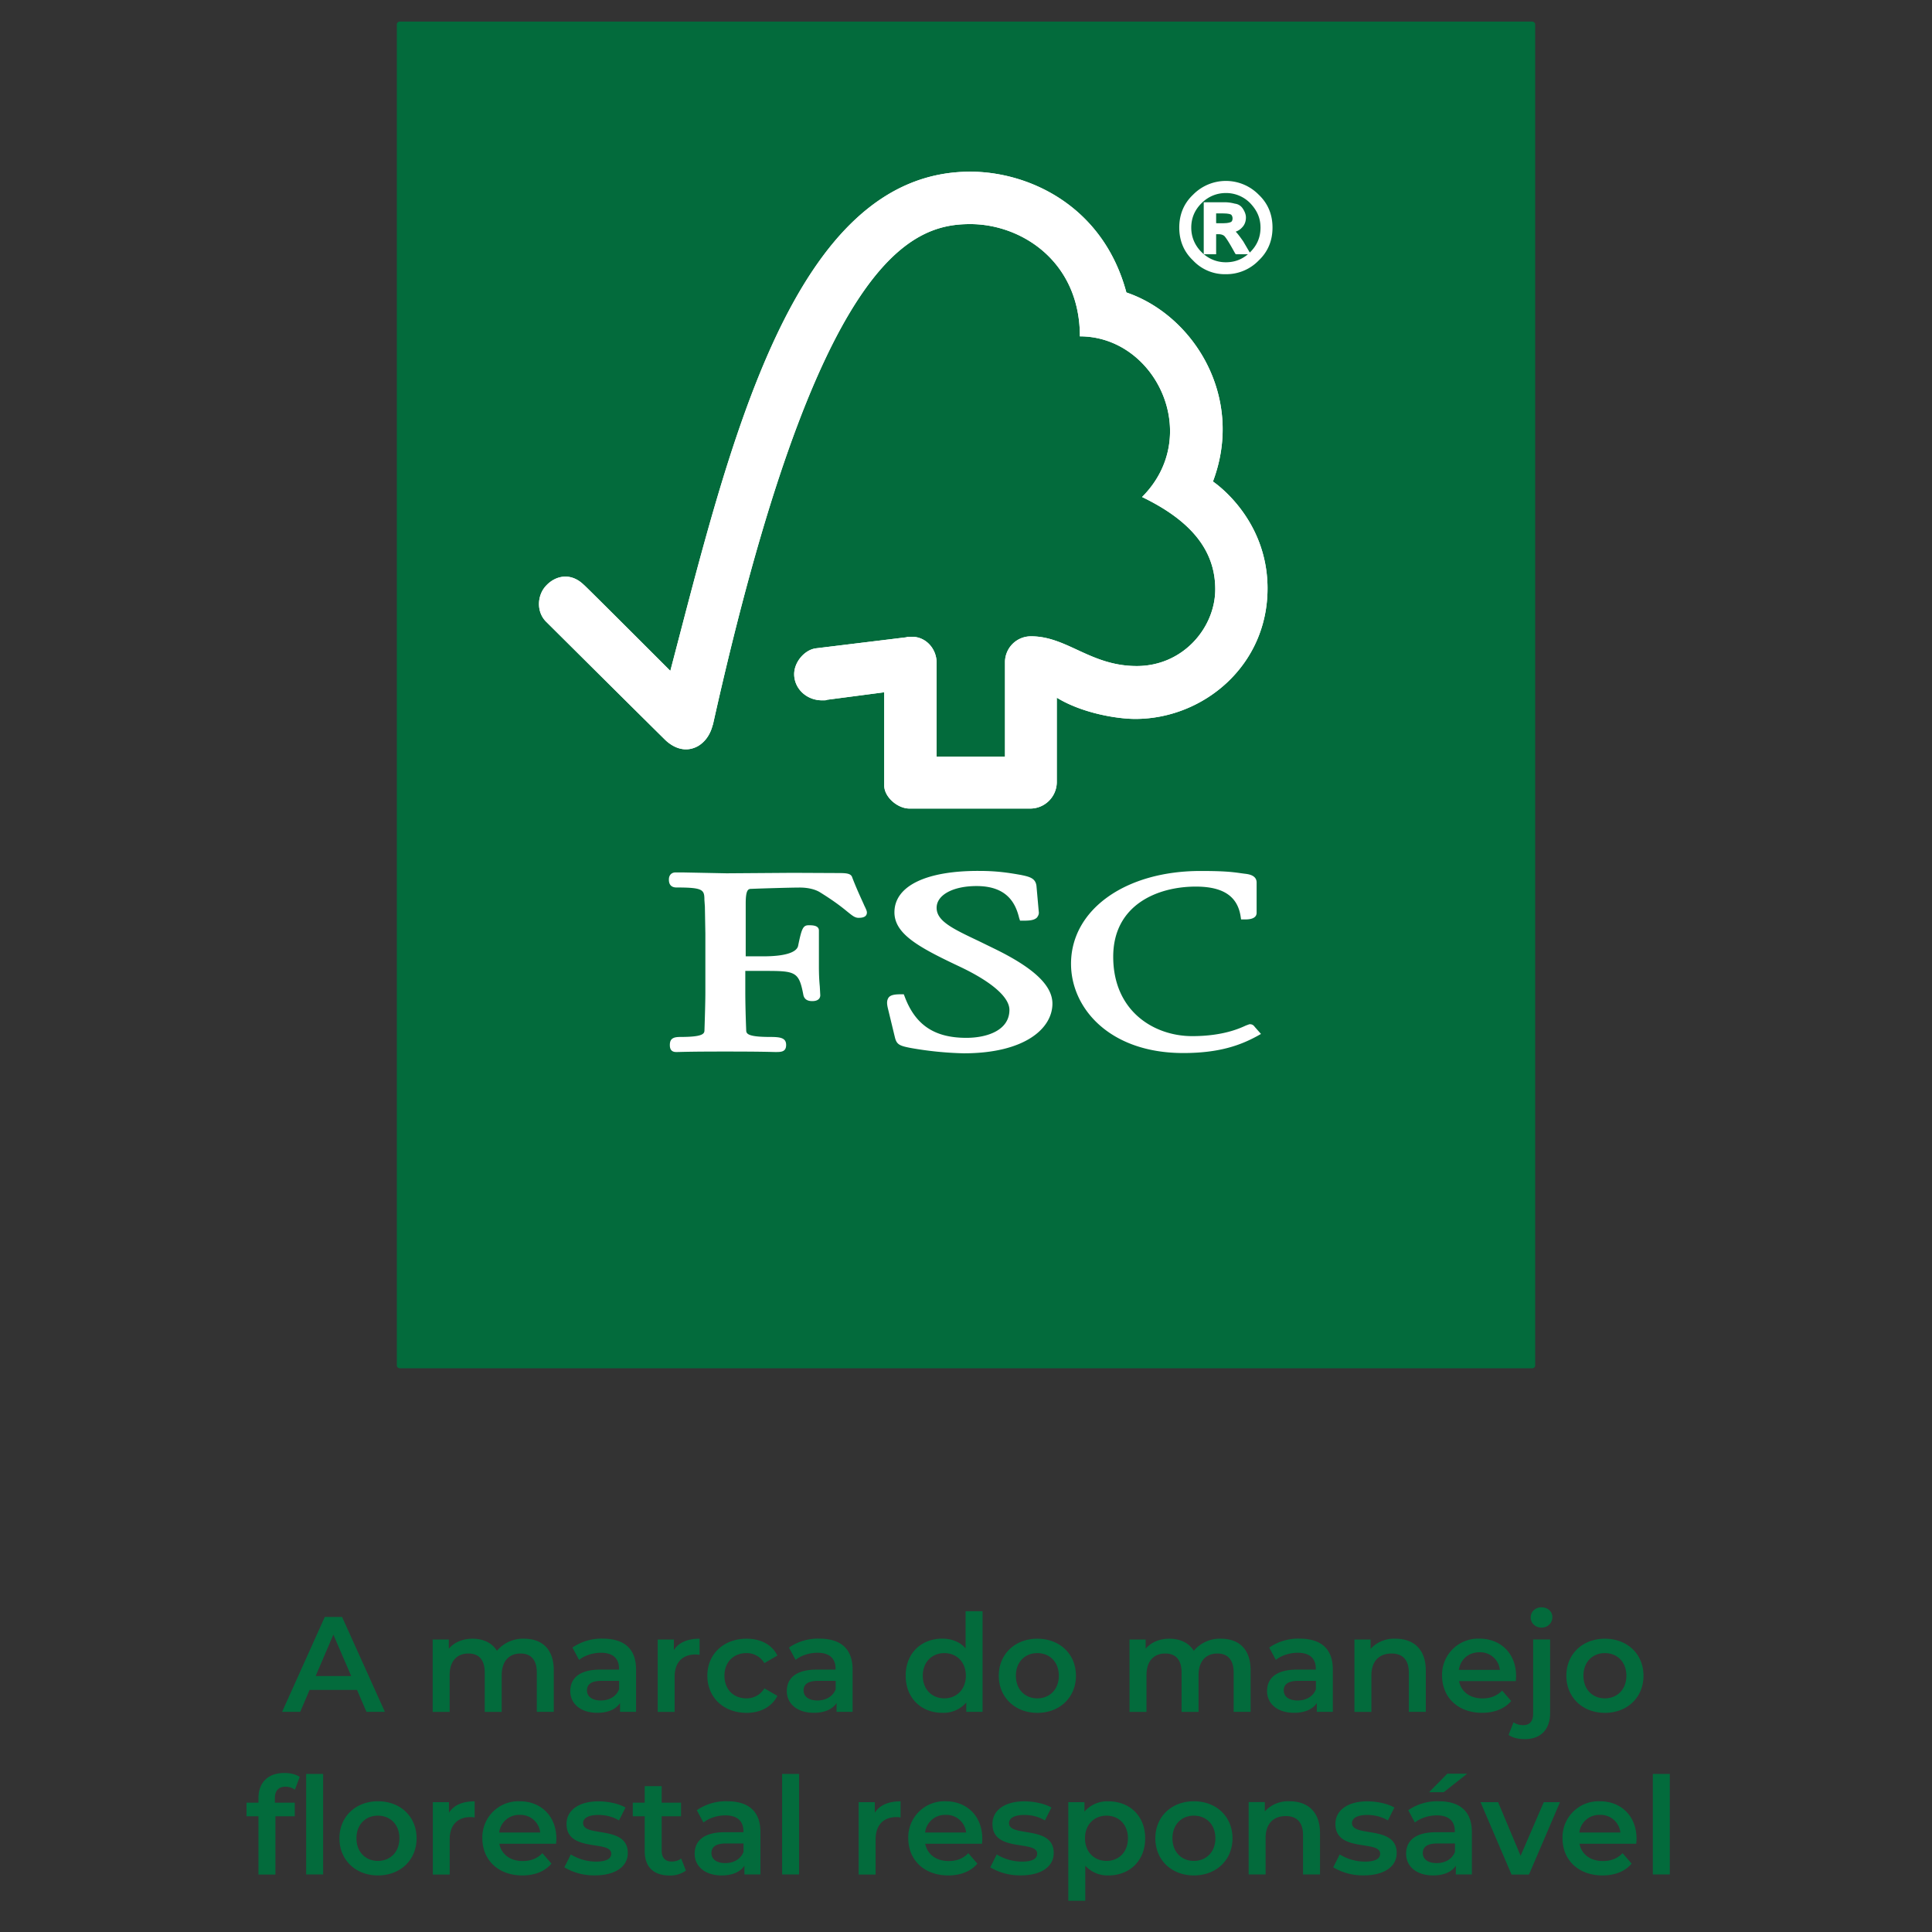 <svg xmlns="http://www.w3.org/2000/svg" id="Layer_1" x="0" y="0" viewBox="0 0 2834.6 2834.6" xml:space="preserve"><rect x="0" y="0" width="2834.6" height="2834.6" fill="#333333" stroke="none"/><style>.st0{fill:#036b3c}.st1{fill:#fff}.st2{enable-background:new}</style><path class="st0" d="M2248.1 2007.5H586.5a4.3 4.3 0 0 1-4.3-4.3V36c0-2.4 1.9-4.3 4.3-4.3h1661.6c2.4 0 4.3 1.9 4.3 4.3v1967.2c0 2.4-1.9 4.3-4.3 4.3z"></path><path class="st1" d="M1423.6 251.9c-261.7 0-354.2 405.6-440.1 732.4-31.2-31.2-127-127-127-126.3-19.5-18.9-41.7-13-54.7.7-13.7 13.7-15.6 39.1 0 54 .7.7 129.6 128.9 174.5 173.2 12.4 11.7 30 18.9 48.2 8.5 18.2-11.1 20.8-31.2 21.5-31.2 152.3-683.6 289.1-734.4 377.6-734.4 74.9 0 160.8 54.7 160.8 164.7 111.3 0 181 145.8 91.2 235.7 74.2 35.8 107.4 80.1 107.4 135.4 0 56-46.9 112.6-115.2 112.6-67.7 0-102.2-43.6-154.9-43.6a38 38 0 0 0-38.4 38.4v138h-100.3V972.7c0-21.5-16.3-38.4-35.8-38.4 0 0-8.5 0-8.5.7l-133.5 16.3c-16.3 2.6-31.2 20.2-31.2 37.8 0 20.8 17.6 38.4 41 38.4 3.3 0 7.2 0 6.5-.7l84.6-11.1v136.7c0 16.9 19.5 33.9 37.1 33.9h177.7a39 39 0 0 0 38.4-38.4v-124.3c37.1 22.8 88.5 31.2 115.2 31.2 99.6 0 194.7-78.1 194-192.7-.7-103.5-80.1-155.6-80.1-155.6 46.9-124.3-28.7-244.1-127-277.4-34.3-127.7-143.7-177.2-229-177.2"></path><path class="st1" d="M1423.6 251.9c-261.7 0-354.2 405.6-440.1 732.4-31.2-31.2-127-127-127-126.3-19.5-18.9-41.7-13-54.7.7-13.7 13.7-15.6 39.1 0 54 .7.7 129.6 128.9 174.5 173.2 12.4 11.7 30 18.9 48.2 8.5 18.2-11.1 20.8-31.2 21.5-31.2 152.3-683.6 289.1-734.4 377.6-734.4 74.9 0 160.8 54.7 160.8 164.7 111.3 0 181 145.8 91.2 235.7 74.2 35.8 107.4 80.1 107.4 135.4 0 56-46.9 112.6-115.2 112.6-67.7 0-102.2-43.6-154.9-43.6a38 38 0 0 0-38.4 38.4v138h-100.3V972.7c0-21.5-16.3-38.4-35.8-38.4 0 0-8.5 0-8.5.7l-133.5 16.3c-16.3 2.6-31.2 20.2-31.2 37.8 0 20.8 17.6 38.4 41 38.4 3.3 0 7.2 0 6.5-.7l84.6-11.1v136.7c0 16.9 19.5 33.9 37.1 33.9h177.7a39 39 0 0 0 38.4-38.4v-124.3c37.1 22.8 88.5 31.2 115.2 31.2 99.6 0 194.7-78.1 194-192.7-.7-103.5-80.1-155.6-80.1-155.6 46.9-124.3-28.7-244.1-127-277.4-34.3-127.7-143.7-177.2-229-177.2M1312.3 1338.5c0 31.9 35.8 51.4 95.1 79.4 46.9 22.1 73.6 44.9 73.6 63.8 0 29.9-32.6 41-63.2 41-46.9 0-74.9-18.9-90.5-60.6l-1.3-3.3h-3.9c-8.5 0-15 .7-18.2 4.6-3.3 4.6-2.6 9.8-1.3 15.6l10.4 43c2.6 10.4 6.5 12.4 23.4 15.6a508 508 0 0 0 77.5 7.8c89.8 0 130.2-36.5 130.2-72.9 0-26-26-51.4-82.7-79.4l-25.4-12.4c-38.4-18.2-61.8-29.3-61.8-48.8 0-18.9 24.1-31.9 58.6-31.9 44.9 0 57.3 25.4 62.5 46.9l1.3 3.9h4.6c9.8 0 16.3-.7 20.2-4.6 1.9-2.6 3.3-5.2 2.6-9.1l-3.3-37.1c-1.3-11.7-10.4-13.7-22.8-16.3-15-2.6-33.2-5.9-60.6-5.9-78.8-.5-125 22.3-125 60.7M1571.4 1414.1c0 65.1 56.6 130.9 164.7 130.9 54.7 0 85.3-12.4 108.1-24.7l5.9-3.3-9.8-11.1.7.7c-2.6-3.3-4.6-3.9-7.8-3.9l-5.2 1.9c-8.5 3.9-33.2 15.6-78.8 15.6-56 0-115.9-36.5-115.9-116.5 0-76.2 65.1-102.9 121.1-102.9 40.4 0 61.2 14.3 65.8 43.6l.7 4.6h5.2c4.6 0 17.6 0 17.6-9.8v-44.3c0-11.1-12.4-12.4-17.6-13l-5.2-.7c-13-1.9-25.4-3.3-57.9-3.3-111.5-.6-191.6 56.7-191.6 136.2M1163.8 1280.6l-97.7.7-65.1-1.3h-9.8c-5.9 0-9.8 3.9-9.8 10.4 0 2.6 0 11.7 11.1 11.7 39.1 0 41 3.3 41 18.2l.7 9.8.7 39.7v85.9c0 14.3-.7 37.1-1.3 55.3 0 5.2-.7 10.4-35.2 10.4-9.8 0-15.6 1.9-15.6 11.7 0 2.6 0 10.4 9.1 10.4h2c3.9 0 15-.7 69.7-.7 57.9 0 69.7.7 73.6.7h1.9c7.8 0 14.3-.7 14.3-10.4 0-10.4-8.5-11.7-23.4-11.7-34.5 0-35.2-5.2-35.2-10.4-.7-16.9-1.3-39.7-1.3-55.3v-31.2h29.3c44.9 0 49.5 1.3 56 35.8 1.9 7.2 7.8 8.5 13 8.5 10.4 0 11.7-5.9 11.7-8.5l-.7-13c-.7-7.2-1.3-16.3-1.3-29.3v-52.7c0-7.8-9.8-7.8-15-7.8-8.5 0-10.4 5.2-15.6 30.6-2.6 9.8-20.8 15-50.8 15h-26v-77.5c0-20.8 3.9-21.5 8.5-21.5 16.9-.7 58.6-1.9 71-1.9 11.7 0 22.8 2.6 29.9 7.2 22.1 13.7 33.2 22.8 40.4 28.7 6.5 5.2 10.4 8.5 15.6 8.5 3.3 0 12.4 0 12.4-7.8 0-1.9-.7-3.9-3.9-10.4-3.3-7.8-9.8-20.8-17.6-41-1.9-6.5-9.8-6.5-23.4-6.5l-63.2-.3zM1781.7 330.7h13.7a28 28 0 0 0 13-2.6c2.6-2 3.9-4.6 3.9-7.8s-1.3-5.9-3.3-7.8c-2.6-2-7.2-2.6-14.3-2.6h-13v20.8zm47.5 39.1h-13.7c-8.5-15.6-14.3-24.7-16.9-26.7-2.6-2-5.9-3.3-9.8-3.3h-6.5v29.3h-11.1v-69h24.1c7.2 0 12.4.6 16.9 2 3.9.6 7.2 3.3 9.8 6.5 2.6 3.3 3.9 7.2 3.9 11.1 0 4.6-1.9 9.1-5.2 13s-8.5 5.9-15 6.5c3.9 1.3 9.8 7.2 16.3 17.6l7.2 13zm-30.6 18.2c15 0 27.3-5.2 38.4-15.6a53.1 53.1 0 0 0 0-76.8c-10.4-10.4-23.4-15.6-38.4-15.6s-28 5.2-38.4 15.6c-10.4 10.4-15.6 23.4-15.6 38.4s5.2 28 15.6 38.4 23.5 15.6 38.4 15.6m0-118.5a63 63 0 0 1 45.6 18.9c13 13 18.9 28 18.9 45.6s-6.5 33.2-18.9 45.6a64 64 0 0 1-45.6 18.9 64.3 64.3 0 0 1-46.2-18.9 62 62 0 0 1-18.9-46.2 63 63 0 0 1 18.9-45.6 64.9 64.9 0 0 1 46.2-18.3"></path><path class="st1" d="M1798.6 402.3a63.8 63.8 0 0 1-48.2-20.2c-13.7-13-20.2-29.3-20.2-48.2s6.5-35.2 20.2-48.2a67.5 67.5 0 0 1 96.4 0c13.7 13 20.2 29.3 20.2 48.2s-6.5 35.2-20.2 48.2a66 66 0 0 1-48.2 20.2m0-129.5A58.2 58.2 0 0 0 1755 291c-12.4 12.4-18.2 26-18.2 43s5.9 31.2 18.2 43.6c11.7 11.7 26.7 18.2 43.6 18.2s31.2-5.9 43.6-18.2c11.7-11.7 18.2-26.7 18.2-43.6s-5.9-31.2-18.2-43.6a60.4 60.4 0 0 0-43.6-17.6"></path><path class="st1" d="M1798.6 391.9a58.4 58.4 0 0 1-41-16.9 55.8 55.8 0 0 1-16.9-41 56 56 0 0 1 16.9-40.4 58.4 58.4 0 0 1 82 0c11.1 11.1 16.9 24.7 16.9 40.4s-5.9 29.3-16.9 41a58.2 58.2 0 0 1-41 16.9m0-108.7c-13.7 0-26 5.2-35.8 15s-15 21.5-15 35.8c0 13.7 5.2 26 15 35.8s22.1 15 35.8 15c14.3 0 26-5.2 35.8-15s15-21.5 15-35.8-5.2-25.4-15-35.8a49.4 49.4 0 0 0-35.8-15"></path><path class="st1" d="M1835.1 373H1813l-1.3-2c-11.7-21.5-15.6-25.4-16.3-25.4-1.9-1.3-4.6-2-7.8-2h-3.3V373h-18.2v-76.2h28a56 56 0 0 1 17.6 2c5.2.6 9.1 3.3 11.7 7.2 2.6 3.9 4.6 8.5 4.6 13 0 5.9-1.9 11.1-5.9 15a22.1 22.1 0 0 1-9.1 5.9c3.3 3.3 6.5 7.8 11.1 14.3l11 18.8zm-17.6-6.5h5.9l-5.2-8.5c-8.5-13.7-13-15.6-14.3-15.6l-1.9-.6c3.1 3.9 8.3 11.7 15.5 24.7m-43.6 0h4.6v-29.3h10.4c4.6 0 9.1 1.3 11.7 3.9 0 0 .7 0 .7.6v-5.2l3.3-.6c5.9-.6 9.8-2 12.4-5.2 3.3-3.3 4.6-6.5 4.6-10.4 0-3.3-1.3-5.9-3.3-8.5-1.9-2.6-4.6-5.9-7.8-6.5-3.3-1.3-8.5-1.3-15.6-1.3h-20.8l-.2 62.5z"></path><path class="st1" d="M1795.4 334h-17.6v-28h16.3c7.8 0 13 1.3 16.3 3.3 3.3 2.6 5.2 5.9 5.2 10.4s-1.9 7.8-5.2 10.4c-3.3 3.2-7.9 3.9-15 3.9m-10.4-6.5h10.4c6.5 0 9.8-1.3 11.1-2 1.3-1.3 1.9-2.6 1.9-5.2 0-2-.7-3.9-1.9-5.2-.7-.6-3.3-2-12.4-2h-9.8v14.3h.7z"></path><g class="st2"><path class="st0" d="M523.8 2479.4h-69.6l-13.7 32.2h-26.6l62.6-139.2h25.4l62.8 139.2h-27l-13.9-32.2zm-8.5-20.3-26.2-60.8-26 60.8h52.2zM812.5 2450.8v60.8h-24.9V2454c0-18.9-8.7-28-23.9-28-16.3 0-27.6 10.7-27.6 31.8v53.9h-24.9V2454c0-18.9-8.7-28-23.9-28-16.5 0-27.6 10.7-27.6 31.8v53.9h-24.9v-106.2h23.7v13.5c8-9.5 20.3-14.7 34.8-14.7 15.5 0 28.4 5.8 35.8 17.7a49.7 49.7 0 0 1 39.8-17.7c25.7 0 43.6 14.5 43.6 46.5zM933.2 2449.4v62.2h-23.5v-12.9c-6 9.1-17.5 14.3-33.4 14.3-24.3 0-39.6-13.3-39.6-31.8 0-17.7 11.9-31.6 44.1-31.6h27.4v-1.6c0-14.5-8.7-23.1-26.4-23.1-11.9 0-24.3 4-32.2 10.5l-9.7-18.1a74.8 74.8 0 0 1 44.9-13.1c30.7.1 48.4 14.6 48.4 45.2zm-24.9 29v-12.3h-25.6c-16.9 0-21.5 6.4-21.5 14.1 0 8.9 7.6 14.7 20.3 14.7 12.1 0 22.7-5.5 26.8-16.5zM1026.4 2404.3v23.7c-2.2-.4-4-.6-5.8-.6-18.9 0-30.8 11.1-30.8 32.8v51.5H965v-106.2h23.7v15.5c7.1-11.2 20-16.7 37.7-16.7zM1037.8 2458.6c0-31.8 23.9-54.3 57.5-54.3 20.7 0 37.2 8.5 45.3 24.7l-19.1 11.1a30.1 30.1 0 0 0-26.4-14.7c-18.3 0-32.2 12.7-32.2 33.2 0 20.7 13.9 33.2 32.2 33.2a30 30 0 0 0 26.4-14.7l19.1 11.1c-8.2 15.9-24.7 24.9-45.3 24.9-33.7-.1-57.5-22.7-57.5-54.5zM1250.9 2449.4v62.2h-23.5v-12.9c-6 9.1-17.5 14.3-33.4 14.3-24.3 0-39.6-13.3-39.6-31.8 0-17.7 11.9-31.6 44.1-31.6h27.4v-1.6c0-14.5-8.7-23.1-26.4-23.1-11.9 0-24.3 4-32.2 10.5l-9.7-18.1a74.8 74.8 0 0 1 44.9-13.1c30.7.1 48.4 14.6 48.4 45.2zm-24.8 29v-12.3h-25.6c-16.9 0-21.5 6.4-21.5 14.1 0 8.9 7.6 14.7 20.3 14.7 12 0 22.6-5.5 26.8-16.5zM1441.6 2364.1v147.5h-23.9v-13.7a43.9 43.9 0 0 1-35.2 15.1c-30.8 0-53.7-21.5-53.7-54.5s22.9-54.3 53.7-54.3c13.7 0 25.8 4.6 34.2 14.3V2364h24.9zm-24.5 94.5c0-20.3-13.7-33.2-31.6-33.2-17.9 0-31.6 12.9-31.6 33.2 0 20.3 13.7 33.2 31.6 33.2 17.9 0 31.6-13 31.6-33.2zM1465.4 2458.6c0-31.8 23.9-54.3 56.5-54.3 33 0 56.7 22.5 56.7 54.3s-23.7 54.5-56.7 54.5c-32.6-.1-56.5-22.7-56.5-54.5zm88.1 0c0-20.3-13.5-33.2-31.6-33.2-17.9 0-31.4 12.9-31.4 33.2 0 20.3 13.5 33.2 31.4 33.2 18.1 0 31.6-13 31.6-33.2zM1834.9 2450.8v60.8H1810V2454c0-18.9-8.7-28-23.9-28-16.3 0-27.6 10.7-27.6 31.8v53.9h-24.9V2454c0-18.9-8.7-28-23.9-28-16.5 0-27.6 10.7-27.6 31.8v53.9h-24.9v-106.2h23.7v13.5c8-9.5 20.3-14.7 34.8-14.7 15.5 0 28.4 5.8 35.8 17.7a49.7 49.7 0 0 1 39.8-17.7c25.7 0 43.6 14.5 43.6 46.5zM1955.5 2449.4v62.2H1932v-12.9c-6 9.1-17.5 14.3-33.4 14.3-24.3 0-39.6-13.3-39.6-31.8 0-17.7 11.9-31.6 44.1-31.6h27.4v-1.6c0-14.5-8.7-23.1-26.4-23.1-11.9 0-24.3 4-32.2 10.5l-9.7-18.1a74.8 74.8 0 0 1 44.9-13.1c30.7.1 48.4 14.6 48.4 45.2zm-24.8 29v-12.3H1905c-16.9 0-21.5 6.4-21.5 14.1 0 8.9 7.6 14.7 20.3 14.7 12.2 0 22.7-5.5 26.9-16.5zM2091.9 2450.8v60.8H2067V2454c0-18.9-9.3-28-25.3-28-17.7 0-29.6 10.7-29.6 32v53.7h-24.9v-106.2h23.7v13.7a46.4 46.4 0 0 1 36.6-14.9c25.5 0 44.4 14.5 44.4 46.5zM2224 2466.5h-83.3c3 15.5 15.9 25.4 34.4 25.4 11.9 0 21.3-3.8 28.8-11.5l13.3 15.3c-9.5 11.3-24.5 17.3-42.7 17.3-35.6 0-58.7-22.9-58.7-54.5a52.9 52.9 0 0 1 54.9-54.3c31 0 53.7 21.7 53.7 54.9l-.4 7.4zm-83.6-16.5h60.2a28.9 28.9 0 0 0-30-25.8c-16 0-27.8 10.3-30.2 25.8zM2213.4 2545.4l7.2-18.5c3.8 2.8 8.9 4.2 14.5 4.2 9.1 0 14.3-5.6 14.3-16.9v-108.8h24.9v108.2c0 23.3-13.3 38-37 38-9.2 0-18.1-1.8-23.9-6.2zm32.4-172.3c0-8.4 6.8-14.9 15.9-14.9s15.9 6.2 15.9 14.3c0 8.7-6.6 15.5-15.9 15.5-9.1 0-15.9-6.6-15.9-14.9zM2298.1 2458.6c0-31.8 23.9-54.3 56.5-54.3 33 0 56.7 22.5 56.7 54.3s-23.7 54.5-56.7 54.5c-32.6-.1-56.5-22.7-56.5-54.5zm88.1 0c0-20.3-13.5-33.2-31.6-33.2-17.9 0-31.4 12.9-31.4 33.2 0 20.3 13.5 33.2 31.4 33.2 18.1 0 31.6-13 31.6-33.2z"></path></g><g class="st2"><path class="st0" d="M417.2 2601.3c8.5 0 16.9 1.8 22.5 5.8l-7 18.7a24.3 24.3 0 0 0-13.7-4.4c-10.3 0-15.7 5.8-15.7 17.1v6.4h29.2v19.9h-28.4v85.5h-24.9v-85.5h-17.5v-19.9h17.5v-6.8c.1-22.3 13.4-36.8 38-36.8zm56.9 1.4v147.5h-24.9v-147.5h24.9zM498 2697.1c0-31.8 23.9-54.3 56.5-54.3 33 0 56.7 22.5 56.7 54.3s-23.7 54.5-56.7 54.5c-32.7 0-56.5-22.6-56.5-54.5zm88 0c0-20.3-13.5-33.2-31.6-33.2-17.9 0-31.4 12.9-31.4 33.2 0 20.3 13.5 33.2 31.4 33.2 18.1 0 31.6-12.9 31.6-33.2zM696.4 2642.9v23.7c-2.2-.4-4-.6-5.8-.6-18.9 0-30.8 11.1-30.8 32.8v51.5H635v-106.2h23.7v15.5c7.1-11.2 20-16.7 37.7-16.7zM815.9 2705.1h-83.3c3 15.5 15.9 25.4 34.4 25.4 11.9 0 21.3-3.8 28.8-11.5l13.3 15.3c-9.5 11.3-24.5 17.3-42.7 17.3-35.6 0-58.7-22.9-58.7-54.5a52.9 52.9 0 0 1 54.9-54.3c31 0 53.7 21.7 53.7 54.9 0 2-.2 5-.4 7.4zm-83.5-16.5h60.2a28.9 28.9 0 0 0-30-25.8 29.2 29.2 0 0 0-30.2 25.8zM828 2739.7l9.5-18.9a71 71 0 0 0 37 10.5c15.7 0 22.3-4.4 22.3-11.7 0-20.3-65.6-1.2-65.6-43.5 0-20.1 18.1-33.2 46.7-33.2 14.1 0 30.2 3.4 39.8 9.1l-9.5 18.9c-10.1-6-20.3-8-30.4-8-15.1 0-22.3 5-22.3 11.9 0 21.5 65.6 2.4 65.6 43.9 0 19.9-18.3 32.8-48.1 32.8a84.4 84.4 0 0 1-45-11.8zM1006.4 2744.5a39 39 0 0 1-23.9 7.2c-23.3 0-36.6-12.3-36.6-35.8v-51.1h-17.5v-19.9h17.5v-24.3h24.9v24.3h28.4v19.9h-28.4v50.5c0 10.3 5.2 15.9 14.7 15.9 5.2 0 10.1-1.4 13.9-4.4l7 17.7zM1115.7 2688v62.2h-23.5v-12.9c-6 9.1-17.5 14.3-33.4 14.3-24.3 0-39.6-13.3-39.6-31.8 0-17.7 11.9-31.6 44.1-31.6h27.4v-1.6c0-14.5-8.7-23.1-26.4-23.1-11.9 0-24.3 4-32.2 10.5l-9.7-18.1a74.8 74.8 0 0 1 44.9-13.1c30.7.1 48.4 14.6 48.4 45.2zm-24.8 29v-12.3h-25.6c-16.9 0-21.5 6.4-21.5 14.1 0 8.9 7.6 14.7 20.3 14.7 12 0 22.6-5.5 26.8-16.5zM1147.5 2602.7h24.9v147.5h-24.9v-147.5zM1321.3 2642.9v23.7c-2.2-.4-4-.6-5.8-.6-18.9 0-30.8 11.1-30.8 32.8v51.5h-24.9v-106.2h23.7v15.5c7.2-11.2 20.1-16.7 37.8-16.7zM1440.8 2705.1h-83.3c3 15.5 15.9 25.4 34.4 25.4 11.9 0 21.3-3.8 28.8-11.5l13.3 15.3c-9.5 11.3-24.5 17.3-42.7 17.3-35.6 0-58.7-22.9-58.7-54.5a52.9 52.9 0 0 1 54.9-54.3c31 0 53.7 21.7 53.7 54.9 0 2-.2 5-.4 7.4zm-83.5-16.5h60.2a28.9 28.9 0 0 0-30-25.8 29.2 29.2 0 0 0-30.2 25.8zM1452.9 2739.7l9.5-18.9a71 71 0 0 0 37 10.5c15.7 0 22.3-4.4 22.3-11.7 0-20.3-65.6-1.2-65.6-43.5 0-20.1 18.1-33.2 46.7-33.2 14.1 0 30.2 3.4 39.8 9.1l-9.5 18.9c-10.1-6-20.3-8-30.4-8-15.1 0-22.3 5-22.3 11.9 0 21.5 65.6 2.4 65.6 43.9 0 19.9-18.3 32.8-48.1 32.8a84.4 84.4 0 0 1-45-11.8zM1680.2 2697.1c0 33-22.9 54.5-53.9 54.5a43.9 43.9 0 0 1-34-14.3v51.5h-24.9v-144.7h23.7v13.9a44 44 0 0 1 35.2-15.1c31 0 53.9 21.4 53.9 54.2zm-25.3 0c0-20.3-13.5-33.2-31.4-33.2s-31.6 12.9-31.6 33.2c0 20.3 13.7 33.2 31.6 33.2 17.9 0 31.4-12.9 31.4-33.2zM1695.1 2697.1c0-31.8 23.9-54.3 56.5-54.3 33 0 56.7 22.5 56.7 54.3s-23.7 54.5-56.7 54.5c-32.7 0-56.5-22.6-56.5-54.5zm88.1 0c0-20.3-13.5-33.2-31.6-33.2-17.9 0-31.4 12.9-31.4 33.2 0 20.3 13.5 33.2 31.4 33.2 18 0 31.6-12.9 31.6-33.2zM1936.7 2689.4v60.8h-24.9v-57.7c0-18.9-9.3-28-25.3-28-17.7 0-29.6 10.7-29.6 32v53.7H1832V2644h23.7v13.7a46.4 46.4 0 0 1 36.6-14.9c25.5.1 44.4 14.6 44.4 46.6zM1956.1 2739.7l9.5-18.9a71 71 0 0 0 37 10.5c15.7 0 22.3-4.4 22.3-11.7 0-20.3-65.6-1.2-65.6-43.5 0-20.1 18.1-33.2 46.7-33.2 14.1 0 30.2 3.4 39.8 9.1l-9.5 18.9c-10.1-6-20.3-8-30.4-8-15.1 0-22.3 5-22.3 11.9 0 21.5 65.6 2.4 65.6 43.9 0 19.9-18.3 32.8-48.1 32.8a84.4 84.4 0 0 1-45-11.8zM2159.5 2688v62.2H2136v-12.9c-6 9.1-17.5 14.3-33.4 14.3-24.3 0-39.6-13.3-39.6-31.8 0-17.7 11.9-31.6 44.1-31.6h27.4v-1.6c0-14.5-8.7-23.1-26.4-23.1-11.9 0-24.3 4-32.2 10.5l-9.7-18.1a74.8 74.8 0 0 1 44.9-13.1c30.7.1 48.4 14.6 48.4 45.2zm-24.8 29v-12.3H2109c-16.9 0-21.5 6.4-21.5 14.1 0 8.9 7.6 14.7 20.3 14.7 12.2 0 22.7-5.5 26.9-16.5zm-16.5-87.5h-21.5l26.8-27.2h29.2l-34.5 27.2zM2288.8 2644.1l-45.5 106.2h-25.6l-45.5-106.2h25.8l33 78.7 34-78.7h23.8zM2400.7 2705.1h-83.3c3 15.5 15.9 25.4 34.4 25.4 11.9 0 21.3-3.8 28.8-11.5l13.3 15.3c-9.5 11.3-24.5 17.3-42.7 17.3-35.6 0-58.7-22.9-58.7-54.5a52.9 52.9 0 0 1 54.9-54.3c31 0 53.7 21.7 53.7 54.9 0 2-.2 5-.4 7.4zm-83.5-16.5h60.2a28.9 28.9 0 0 0-30-25.8 29.2 29.2 0 0 0-30.2 25.8zM2425 2602.7h24.9v147.5H2425v-147.5z"></path></g></svg>
